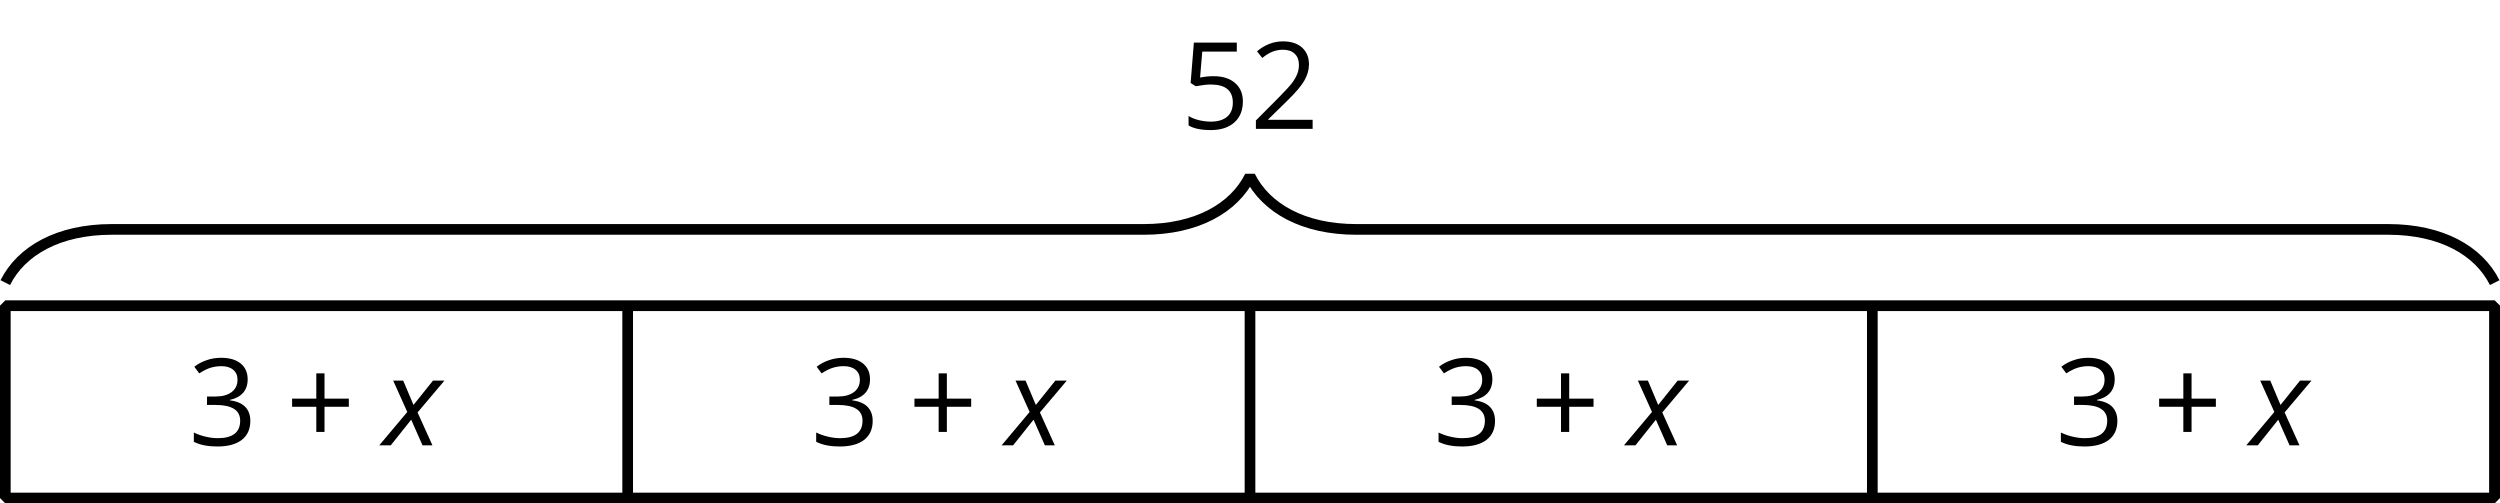<?xml version='1.0' encoding='UTF-8'?>
<!-- This file was generated by dvisvgm 2.1.3 -->
<svg height='47.111pt' version='1.1' viewBox='-72 -72 234 47.111' width='234pt' xmlns='http://www.w3.org/2000/svg' xmlns:xlink='http://www.w3.org/1999/xlink'>
<defs>
<path d='M2.58 -2.398L3.641 0H4.569L3.177 -3.077L5.691 -6.055H4.619L2.796 -3.779L1.834 -6.055H0.895L2.215 -3.122L-0.409 0H0.669L2.58 -2.398Z' id='g4-88'/>
<path d='M3.608 -4.37V-6.735H2.84V-4.37H0.575V-3.608H2.84V-1.254H3.608V-3.608H5.884V-4.37H3.608Z' id='g9-11'/>
<path d='M5.862 0V-0.851H1.707V-0.895L3.475 -2.624C4.265 -3.392 4.801 -4.022 5.088 -4.525S5.519 -5.53 5.519 -6.044C5.519 -6.702 5.304 -7.221 4.873 -7.613C4.442 -8 3.845 -8.193 3.088 -8.193C2.21 -8.193 1.403 -7.884 0.657 -7.265L1.144 -6.641C1.514 -6.934 1.845 -7.133 2.144 -7.243C2.448 -7.354 2.762 -7.409 3.099 -7.409C3.564 -7.409 3.928 -7.282 4.188 -7.028C4.448 -6.779 4.58 -6.436 4.58 -6.006C4.58 -5.702 4.53 -5.414 4.425 -5.149S4.166 -4.613 3.961 -4.332S3.326 -3.586 2.68 -2.928L0.552 -0.79V0H5.862Z' id='g9-18'/>
<path d='M5.558 -6.177C5.558 -6.801 5.343 -7.293 4.906 -7.657C4.47 -8.011 3.862 -8.193 3.077 -8.193C2.597 -8.193 2.144 -8.122 1.713 -7.967C1.276 -7.823 0.895 -7.613 0.564 -7.354L1.028 -6.735C1.431 -6.994 1.785 -7.171 2.099 -7.265S2.746 -7.409 3.099 -7.409C3.564 -7.409 3.934 -7.298 4.199 -7.072C4.475 -6.845 4.608 -6.536 4.608 -6.144C4.608 -5.652 4.425 -5.265 4.055 -4.983C3.685 -4.707 3.188 -4.569 2.558 -4.569H1.751V-3.779H2.547C4.088 -3.779 4.856 -3.287 4.856 -2.309C4.856 -1.215 4.16 -0.669 2.762 -0.669C2.409 -0.669 2.033 -0.713 1.635 -0.807C1.243 -0.895 0.867 -1.028 0.519 -1.199V-0.326C0.856 -0.166 1.199 -0.05 1.558 0.011C1.912 0.077 2.304 0.11 2.729 0.11C3.713 0.11 4.47 -0.099 5.006 -0.508C5.541 -0.923 5.807 -1.519 5.807 -2.287C5.807 -2.823 5.652 -3.26 5.337 -3.591S4.541 -4.127 3.895 -4.21V-4.254C4.425 -4.365 4.834 -4.586 5.127 -4.912C5.414 -5.238 5.558 -5.663 5.558 -6.177Z' id='g9-19'/>
<path d='M3.077 -4.934C2.657 -4.934 2.238 -4.89 1.812 -4.807L2.017 -7.232H5.249V-8.077H1.232L0.928 -4.298L1.403 -3.994C1.989 -4.099 2.459 -4.155 2.807 -4.155C4.188 -4.155 4.878 -3.591 4.878 -2.464C4.878 -1.884 4.696 -1.442 4.343 -1.138C3.978 -0.834 3.475 -0.68 2.829 -0.68C2.459 -0.68 2.077 -0.729 1.696 -0.818C1.315 -0.917 0.994 -1.044 0.735 -1.21V-0.326C1.215 -0.033 1.906 0.11 2.818 0.11C3.751 0.11 4.486 -0.127 5.017 -0.602C5.553 -1.077 5.818 -1.735 5.818 -2.569C5.818 -3.304 5.575 -3.878 5.083 -4.298C4.597 -4.724 3.928 -4.934 3.077 -4.934Z' id='g9-21'/>
</defs>
<g id='page1'>
<g transform='matrix(1 0 0 1 -99.376 -4.931)'>
<use x='45' xlink:href='#g9-19' y='-25.387'/>
<use x='54.142' xlink:href='#g9-11' y='-25.387'/>
<use x='63.283' xlink:href='#g4-88' y='-25.387'/>
</g>
<g transform='matrix(1 0 0 1 -41.124 -4.931)'>
<use x='45' xlink:href='#g9-19' y='-25.387'/>
<use x='54.142' xlink:href='#g9-11' y='-25.387'/>
<use x='63.283' xlink:href='#g4-88' y='-25.387'/>
</g>
<g transform='matrix(1 0 0 1 17.128 -4.931)'>
<use x='45' xlink:href='#g9-19' y='-25.387'/>
<use x='54.142' xlink:href='#g9-11' y='-25.387'/>
<use x='63.283' xlink:href='#g4-88' y='-25.387'/>
</g>
<g transform='matrix(1 0 0 1 75.379 -4.931)'>
<use x='45' xlink:href='#g9-19' y='-25.387'/>
<use x='54.142' xlink:href='#g9-11' y='-25.387'/>
<use x='63.283' xlink:href='#g4-88' y='-25.387'/>
</g>
<path d='M-71.504 -25.387V-43.387H161.504V-25.387Z' fill='none' stroke='#000000' stroke-linejoin='bevel' stroke-miterlimit='10.037' stroke-width='1'/>
<path d='M-13.25 -25.387V-43.387' fill='none' stroke='#000000' stroke-linejoin='bevel' stroke-miterlimit='10.037' stroke-width='1'/>
<path d='M45 -25.387V-43.387' fill='none' stroke='#000000' stroke-linejoin='bevel' stroke-miterlimit='10.037' stroke-width='1'/>
<path d='M103.25 -25.387V-43.387' fill='none' stroke='#000000' stroke-linejoin='bevel' stroke-miterlimit='10.037' stroke-width='1'/>
<path d='M161.504 -25.387V-43.387' fill='none' stroke='#000000' stroke-linejoin='bevel' stroke-miterlimit='10.037' stroke-width='1'/>
<path d='M-71.504 -45.547C-70.008 -48.535 -66.523 -50.527 -61.539 -50.527H35.039C40.02 -50.527 43.504 -52.52 45 -55.512C46.496 -52.52 49.98 -50.527 54.961 -50.527H151.539C156.523 -50.527 160.008 -48.535 161.504 -45.547' fill='none' stroke='#000000' stroke-linejoin='bevel' stroke-miterlimit='10.037' stroke-width='1'/>
<g transform='matrix(1 0 0 1 -6.485 -34.548)'>
<use x='45' xlink:href='#g9-21' y='-25.387'/>
<use x='51.485' xlink:href='#g9-18' y='-25.387'/>
</g>
</g>
</svg>